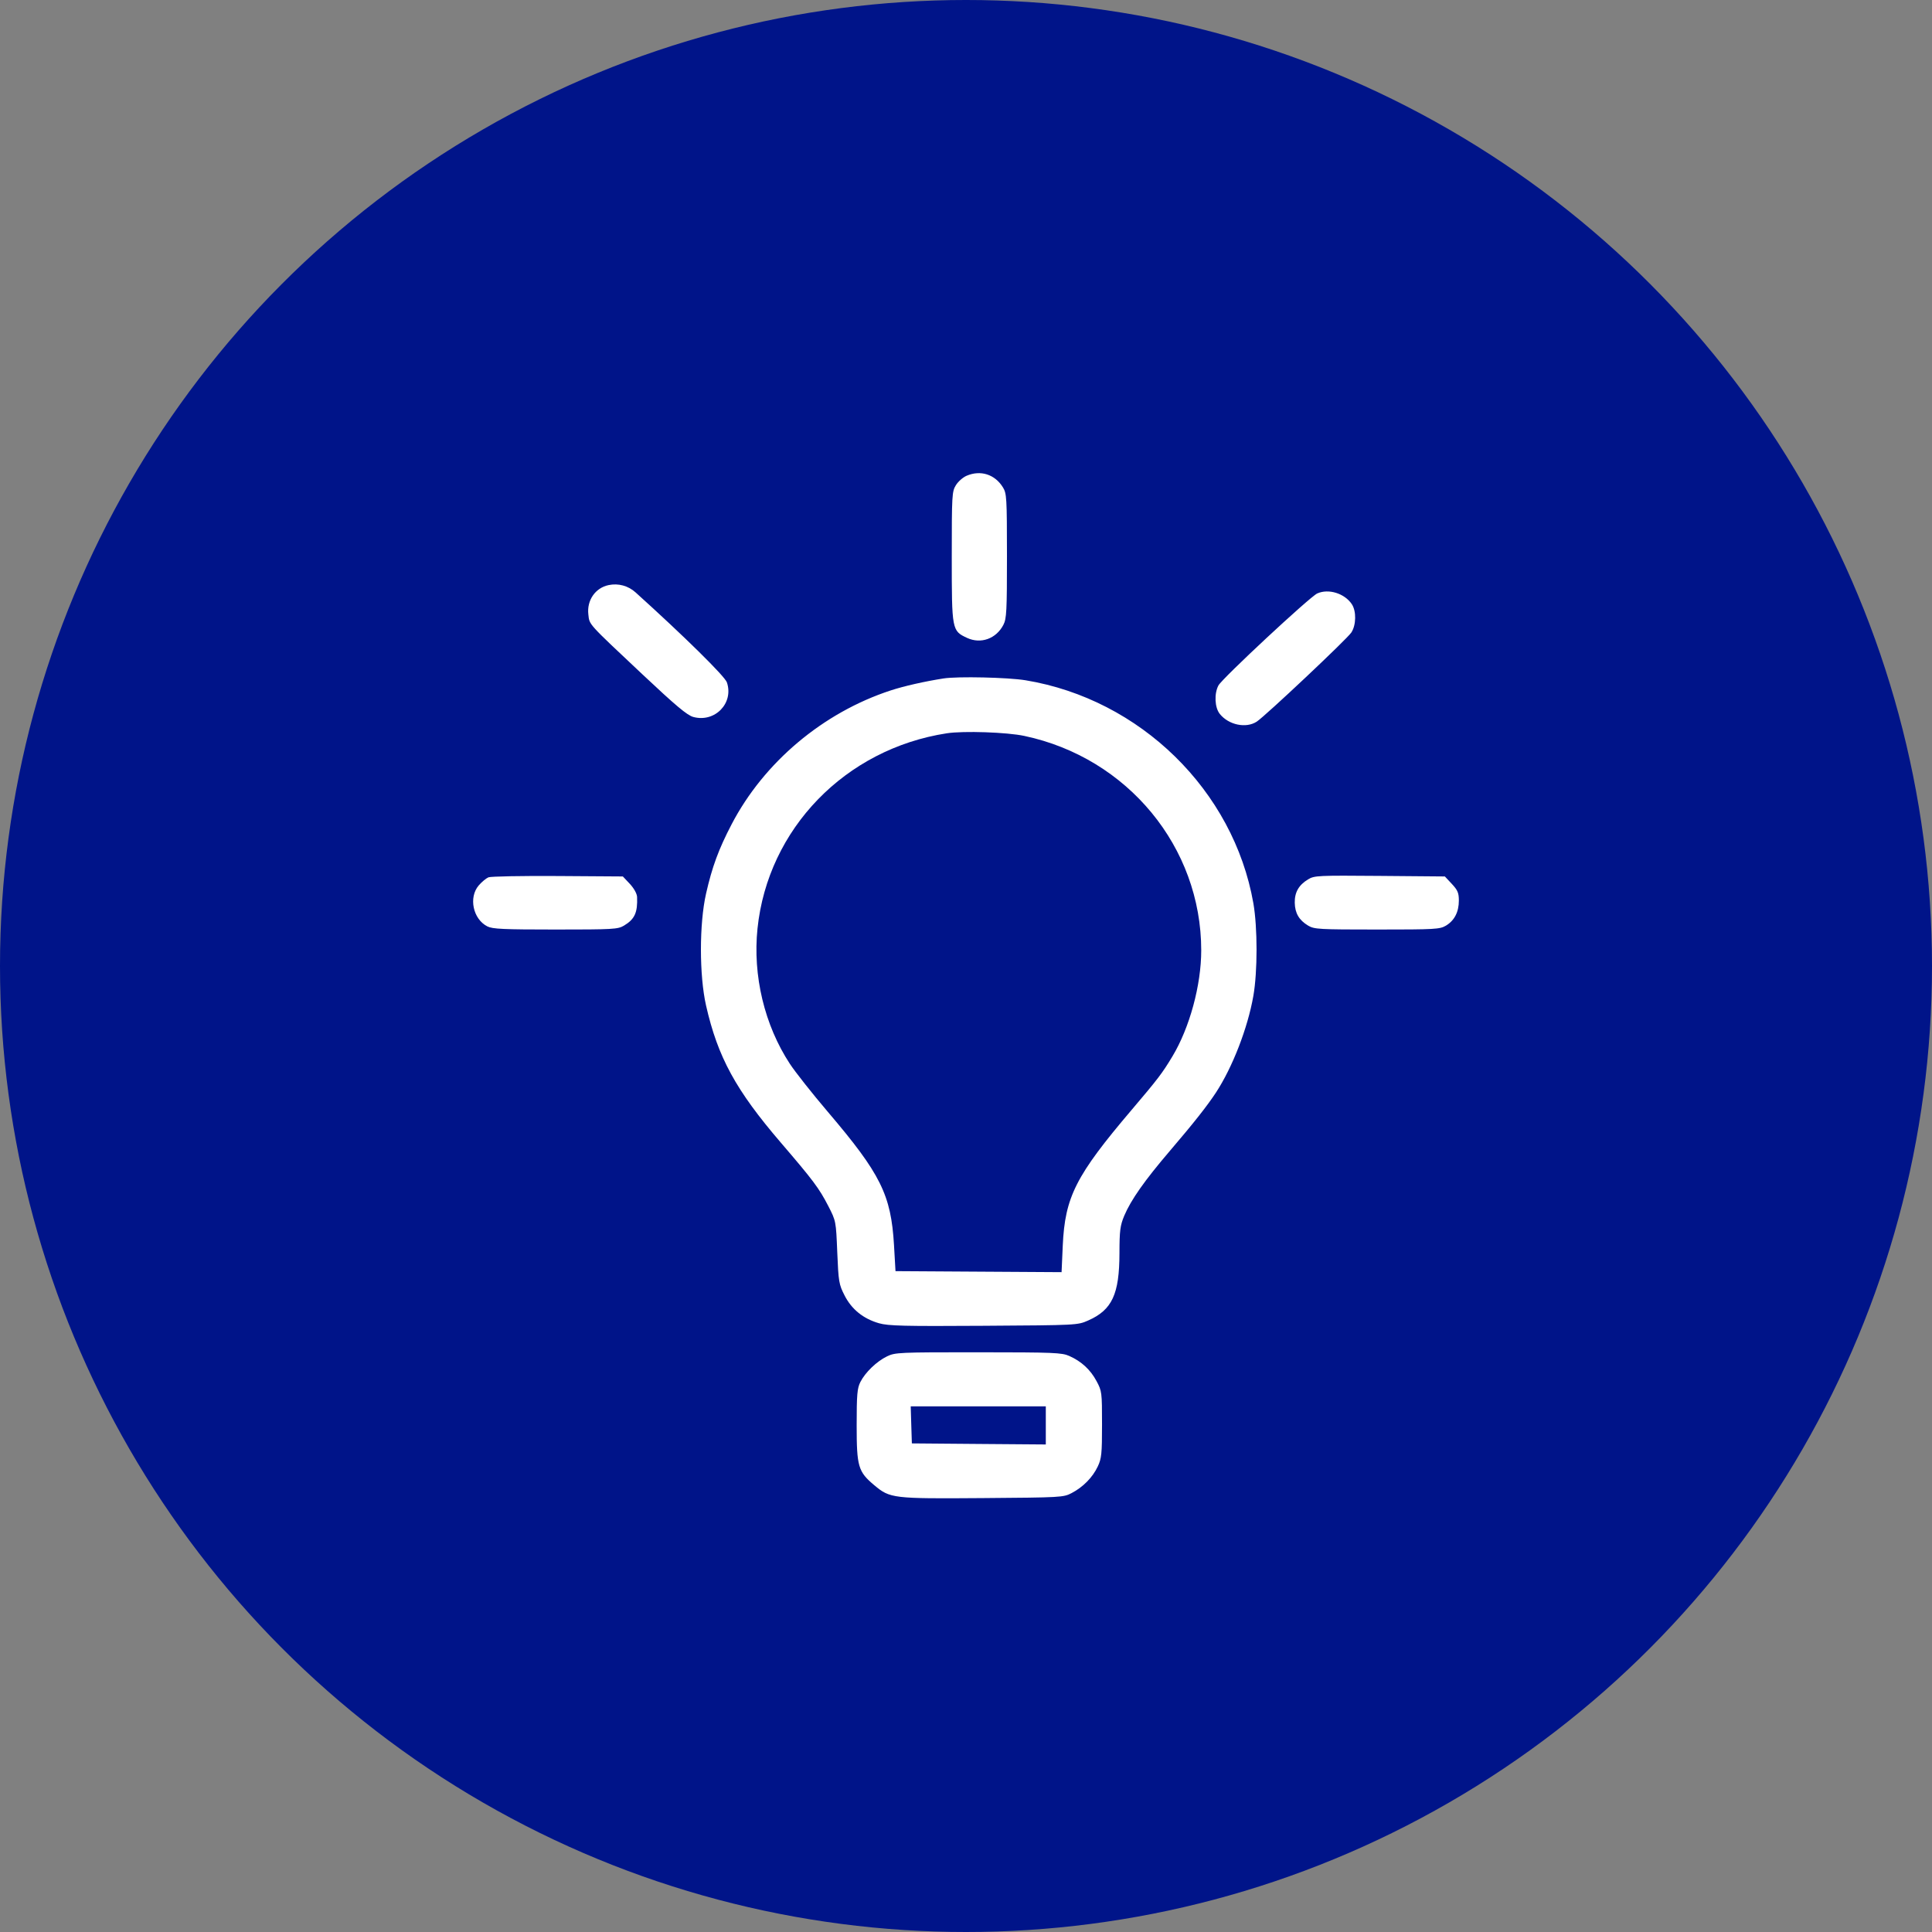 <svg width="49" height="49" viewBox="0 0 49 49" fill="none" xmlns="http://www.w3.org/2000/svg">
<rect x="0" y="0" width="49" height="49" fill="#808080" stroke="none"/>
<circle cx="24.5" cy="24.5" r="24.5" fill="#001489"/>
<path fill-rule="evenodd" clip-rule="evenodd" d="M24.516 12.066C24.424 12.105 24.301 12.212 24.244 12.305C24.144 12.464 24.139 12.558 24.139 14.124C24.139 15.984 24.142 15.999 24.528 16.179C24.876 16.34 25.265 16.201 25.448 15.848C25.529 15.693 25.539 15.498 25.539 14.099C25.538 12.617 25.532 12.514 25.435 12.358C25.231 12.03 24.87 11.915 24.516 12.066ZM15.437 14.839C15.099 14.909 14.88 15.225 14.922 15.584C14.952 15.851 14.894 15.787 16.289 17.099C17.139 17.898 17.43 18.143 17.584 18.184C18.131 18.332 18.614 17.835 18.436 17.307C18.385 17.154 17.361 16.145 16.12 15.025C15.933 14.856 15.682 14.788 15.437 14.839ZM33.409 15.051C33.221 15.135 30.996 17.207 30.902 17.385C30.791 17.594 30.808 17.947 30.937 18.107C31.162 18.387 31.601 18.479 31.873 18.303C32.088 18.163 34.163 16.209 34.273 16.042C34.397 15.854 34.403 15.499 34.285 15.323C34.102 15.049 33.695 14.923 33.409 15.051ZM23.931 17.207C23.455 17.281 22.924 17.401 22.587 17.512C20.872 18.074 19.375 19.334 18.555 20.907C18.226 21.538 18.062 21.983 17.907 22.665C17.734 23.428 17.734 24.738 17.907 25.502C18.205 26.814 18.663 27.652 19.809 28.986C20.626 29.938 20.776 30.139 21.007 30.587C21.202 30.966 21.203 30.972 21.235 31.763C21.266 32.507 21.277 32.576 21.42 32.855C21.6 33.209 21.896 33.447 22.295 33.561C22.53 33.628 22.926 33.638 24.95 33.625C27.325 33.61 27.328 33.61 27.6 33.49C28.206 33.222 28.39 32.824 28.392 31.785C28.393 31.209 28.41 31.083 28.513 30.835C28.683 30.433 29.027 29.942 29.675 29.184C30.272 28.486 30.618 28.047 30.838 27.712C31.259 27.07 31.645 26.074 31.788 25.259C31.896 24.64 31.896 23.527 31.788 22.907C31.286 20.049 28.918 17.732 26.009 17.253C25.562 17.18 24.29 17.151 23.931 17.207ZM25.981 18.665C28.599 19.22 30.466 21.485 30.466 24.103C30.466 24.985 30.172 26.067 29.734 26.794C29.48 27.217 29.37 27.362 28.702 28.148C27.285 29.815 27.01 30.357 26.954 31.591L26.924 32.265L24.818 32.252L22.712 32.239L22.674 31.578C22.599 30.303 22.335 29.772 20.994 28.197C20.602 27.737 20.169 27.189 20.032 26.98C19.389 25.999 19.088 24.742 19.212 23.55C19.474 21.021 21.44 18.994 24.013 18.598C24.434 18.533 25.538 18.57 25.981 18.665ZM12.388 22.251C12.329 22.276 12.218 22.368 12.142 22.456C11.88 22.761 11.996 23.311 12.361 23.496C12.492 23.562 12.771 23.575 14.088 23.575C15.554 23.575 15.671 23.568 15.825 23.476C16.097 23.314 16.174 23.145 16.158 22.749C16.154 22.665 16.08 22.531 15.975 22.418L15.797 22.229L14.147 22.218C13.239 22.212 12.447 22.227 12.388 22.251ZM33.178 22.302C32.94 22.445 32.834 22.63 32.838 22.894C32.843 23.159 32.946 23.337 33.178 23.476C33.333 23.568 33.449 23.575 34.926 23.575C36.403 23.575 36.518 23.568 36.673 23.476C36.888 23.347 37 23.13 37 22.84C37 22.647 36.97 22.576 36.822 22.418L36.645 22.229L34.995 22.215C33.429 22.202 33.335 22.206 33.178 22.302ZM22.498 34.4C22.234 34.528 21.946 34.805 21.821 35.051C21.741 35.209 21.727 35.369 21.727 36.151C21.727 37.196 21.765 37.326 22.173 37.668C22.574 38.004 22.639 38.012 24.924 37.995C26.916 37.98 26.97 37.977 27.179 37.868C27.47 37.716 27.712 37.469 27.842 37.193C27.938 36.99 27.95 36.869 27.95 36.126C27.95 35.313 27.946 35.279 27.81 35.027C27.654 34.736 27.429 34.529 27.121 34.391C26.931 34.306 26.733 34.298 24.813 34.297C22.801 34.296 22.703 34.301 22.498 34.4ZM26.524 36.152V36.635L24.826 36.622L23.127 36.608L23.112 36.138L23.098 35.668H24.811H26.524V36.152Z" fill="white"/>
</svg>
